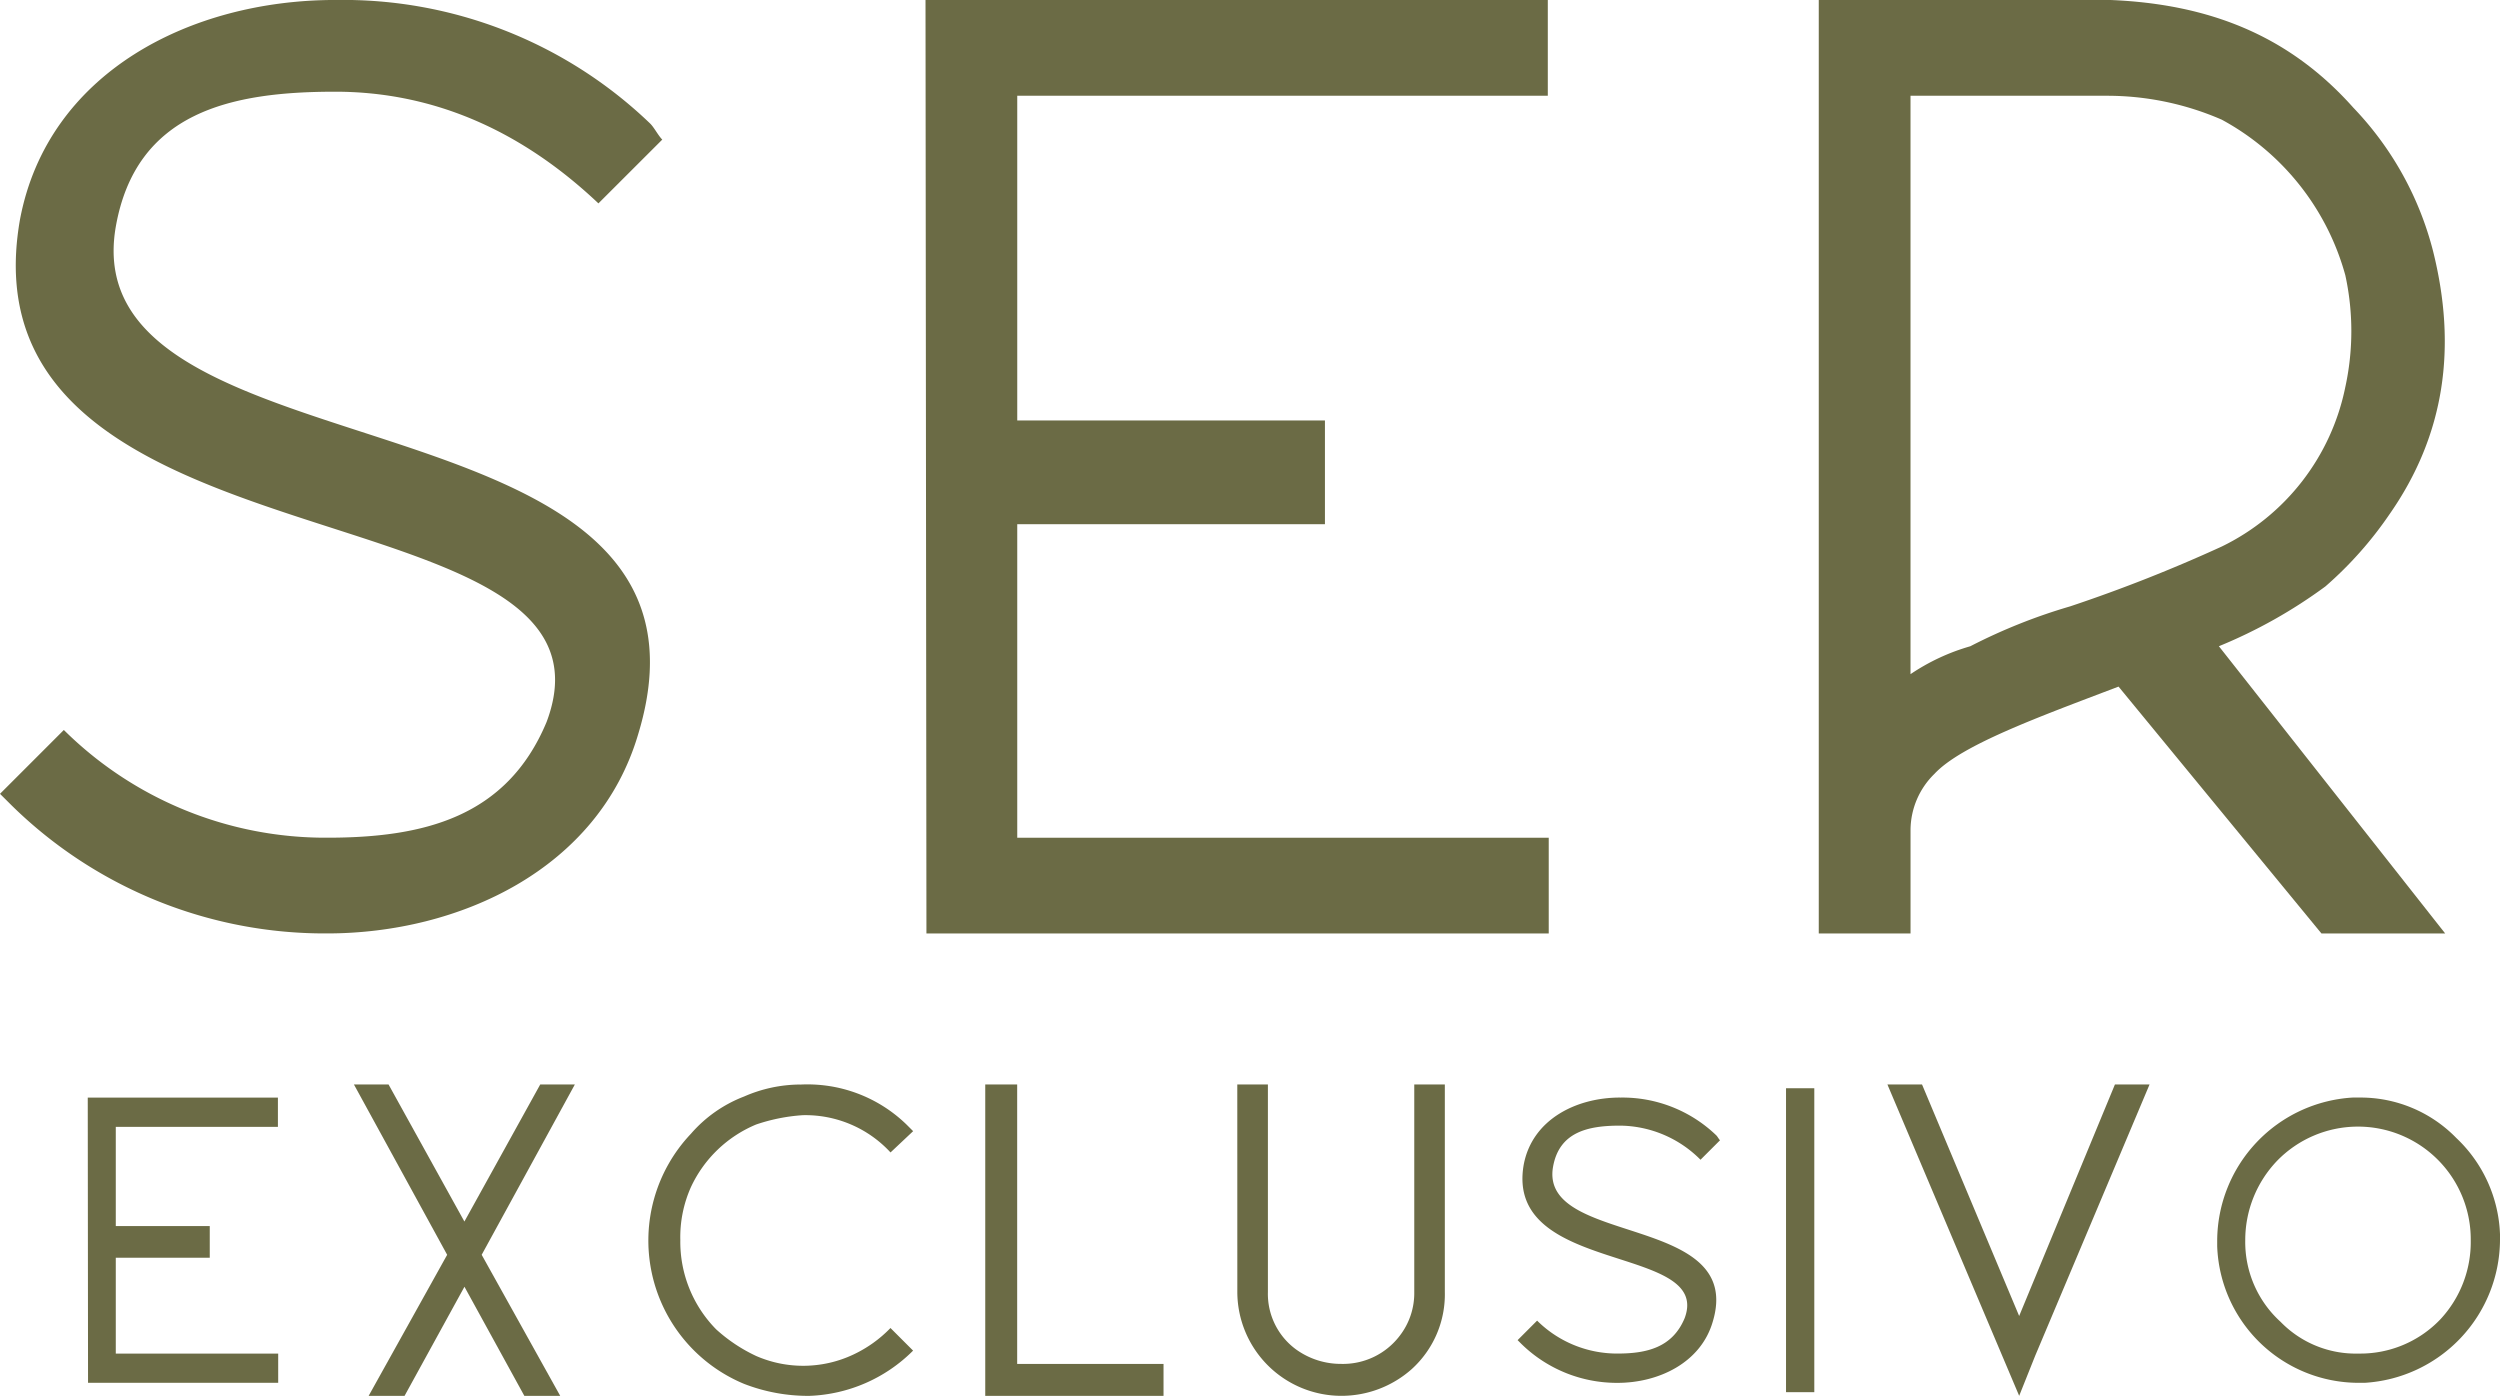<svg xmlns="http://www.w3.org/2000/svg" width="202.188" height="112.895" viewBox="0 0 202.188 112.895"><g id="ser-exclusivo" transform="translate(-514 -1492.815)"><path id="Caminho_70" data-name="Caminho 70" d="M1383.045,263.017h0a35.831,35.831,0,0,1,25.486,10c.324.324.646.967.971,1.29l-5.164,5.159c-6.135-5.806-13.232-9.032-21.293-9.032-8.393,0-16.13,1.616-17.749,10.971-3.544,20.97,50.98,12.259,42.263,40.972-3.221,10.965-14.51,16.131-25.162,16.131a36.131,36.131,0,0,1-25.485-10.324c-.325-.323-.649-.647-.971-.966l5.163-5.164a30.041,30.041,0,0,0,21.293,8.712c7.745,0,14.519-1.614,17.748-9.355,7.414-19.683-47.749-11.294-42.586-40.651,2.258-11.933,13.872-17.745,25.486-17.745" transform="translate(-841.941 1229.798)" fill="#6b6b45"></path><path id="Caminho_71" data-name="Caminho 71" d="M1503.55,315.283a16.95,16.95,0,0,0-4.839,2.257V270.762h15.815a23.189,23.189,0,0,1,9.356,1.933,20.479,20.479,0,0,1,9.995,12.586,21.231,21.231,0,0,1,0,9.032,18.4,18.4,0,0,1-9.995,12.905,122.535,122.535,0,0,1-12.261,4.839,45.381,45.381,0,0,0-8.07,3.224m38.4,23.229-18.3-23.229a40.14,40.14,0,0,0,8.617-4.839,30.468,30.468,0,0,0,5.164-5.808c4.516-6.453,5.477-13.552,3.544-21.293a26.063,26.063,0,0,0-6.45-11.613c-5.164-5.808-11.613-8.389-19.684-8.713h-23.551v75.494h7.422v-8.389a6.384,6.384,0,0,1,1.934-4.517c2.158-2.32,8.317-4.557,14.889-7.057l16.408,19.963Z" transform="translate(-830.198 1229.798)" fill="#6b6b45"></path><path id="Caminho_72" data-name="Caminho 72" d="M1432.235,330.769V305.41h24.885v-8.388h-24.885V270.762h42.909v-7.745h-50.328l.075,75.494h50.328v-7.742Z" transform="translate(-835.965 1229.798)" fill="#6b6b45"></path><g id="Grupo_8" data-name="Grupo 8" transform="translate(0 -15.408)"><path id="Caminho_73" data-name="Caminho 73" d="M1477.161,358.875h0a10.946,10.946,0,0,1,7.788,3.057c.1.1.2.3.3.395l-1.578,1.576a9.287,9.287,0,0,0-6.506-2.759c-2.565,0-4.928.493-5.424,3.352-1.083,6.409,15.579,3.746,12.915,12.521-.984,3.35-4.434,4.93-7.689,4.93a11.04,11.04,0,0,1-7.788-3.155l-.3-.3,1.577-1.578a9.183,9.183,0,0,0,6.508,2.663c2.367,0,4.436-.493,5.423-2.859,2.266-6.014-14.591-3.452-13.013-12.423.69-3.646,4.238-5.422,7.788-5.422" transform="translate(-832.142 1238.115)" fill="#6b6b45"></path><path id="Caminho_74" data-name="Caminho 74" d="M1538.982,376.817a8.943,8.943,0,0,1-6.605,2.761,8.47,8.47,0,0,1-6.308-2.564,8.716,8.716,0,0,1-2.859-6.605,9.267,9.267,0,0,1,2.563-6.408,9.12,9.12,0,0,1,15.674,6.408,9.177,9.177,0,0,1-2.464,6.408m1.281-14.689a10.8,10.8,0,0,0-7.887-3.254h-.494a11.645,11.645,0,0,0-10.942,11.535v.493a11.455,11.455,0,0,0,11.436,11.042h.492a11.647,11.647,0,0,0,10.944-11.535v-.492a11.268,11.268,0,0,0-3.55-7.789" transform="translate(-827.625 1238.115)" fill="#6b6b45"></path><path id="Caminho_75" data-name="Caminho 75" d="M1364.738,379.579V371.83h7.6v-2.564h-7.6v-8.025h13.112v-2.367h-15.379l.023,23.07h15.379v-2.366Z" transform="translate(-841.374 1238.115)" fill="#6b6b45"></path><path id="Caminho_76" data-name="Caminho 76" d="M1382.28,357.9h2.8l6.134,11.084,6.133-11.084h2.8l-7.535,13.774,6.35,11.407h-2.9l-4.843-8.822-4.843,8.822h-2.905l6.349-11.407Z" transform="translate(-839.656 1238.031)" fill="#6b6b45"></path><path id="Caminho_77" data-name="Caminho 77" d="M1496.4,357.9h2.8l7.855,18.724L1514.8,357.9h2.8l-9.254,21.952-1.29,3.229Z" transform="translate(-829.755 1238.031)" fill="#6b6b45"></path><path id="Caminho_78" data-name="Caminho 78" d="M1448.018,357.9h2.476v16.788a5.565,5.565,0,0,0,2.259,4.626,6.193,6.193,0,0,0,3.658,1.183,5.76,5.76,0,0,0,4.734-2.26,5.64,5.64,0,0,0,1.186-3.549V357.9h2.472v16.788a8.154,8.154,0,0,1-2.689,6.241,8.553,8.553,0,0,1-5.7,2.151,8.419,8.419,0,0,1-8.393-8.392Z" transform="translate(-833.952 1238.031)" fill="#6b6b45"></path><path id="Caminho_79" data-name="Caminho 79" d="M1416.459,357.908a11.5,11.5,0,0,1,8.608,3.229l.538.538-1.829,1.721a9.364,9.364,0,0,0-7.1-3.013,14.641,14.641,0,0,0-3.767.753,10.091,10.091,0,0,0-5.272,5.057,9.932,9.932,0,0,0-.861,4.3,10.085,10.085,0,0,0,2.9,7.211,12.973,12.973,0,0,0,3.228,2.151,9.515,9.515,0,0,0,7.856-.108,10.189,10.189,0,0,0,3.012-2.152l1.829,1.829a12.483,12.483,0,0,1-8.393,3.659,14.325,14.325,0,0,1-5.273-.969,12.55,12.55,0,0,1-4.3-20.229,10.806,10.806,0,0,1,4.3-3.013,11.4,11.4,0,0,1,4.52-.969" transform="translate(-837.755 1238.031)" fill="#6b6b45"></path><path id="Caminho_80" data-name="Caminho 80" d="M1429.261,357.9h2.582v22.6h11.837v2.582h-14.419Z" transform="translate(-835.579 1238.031)" fill="#6b6b45"></path><rect id="Ret&#xE2;ngulo_19" data-name="Ret&#xE2;ngulo 19" width="2.287" height="24.58" transform="translate(658.445 1596.235)" fill="#6b6b45"></rect></g></g></svg>